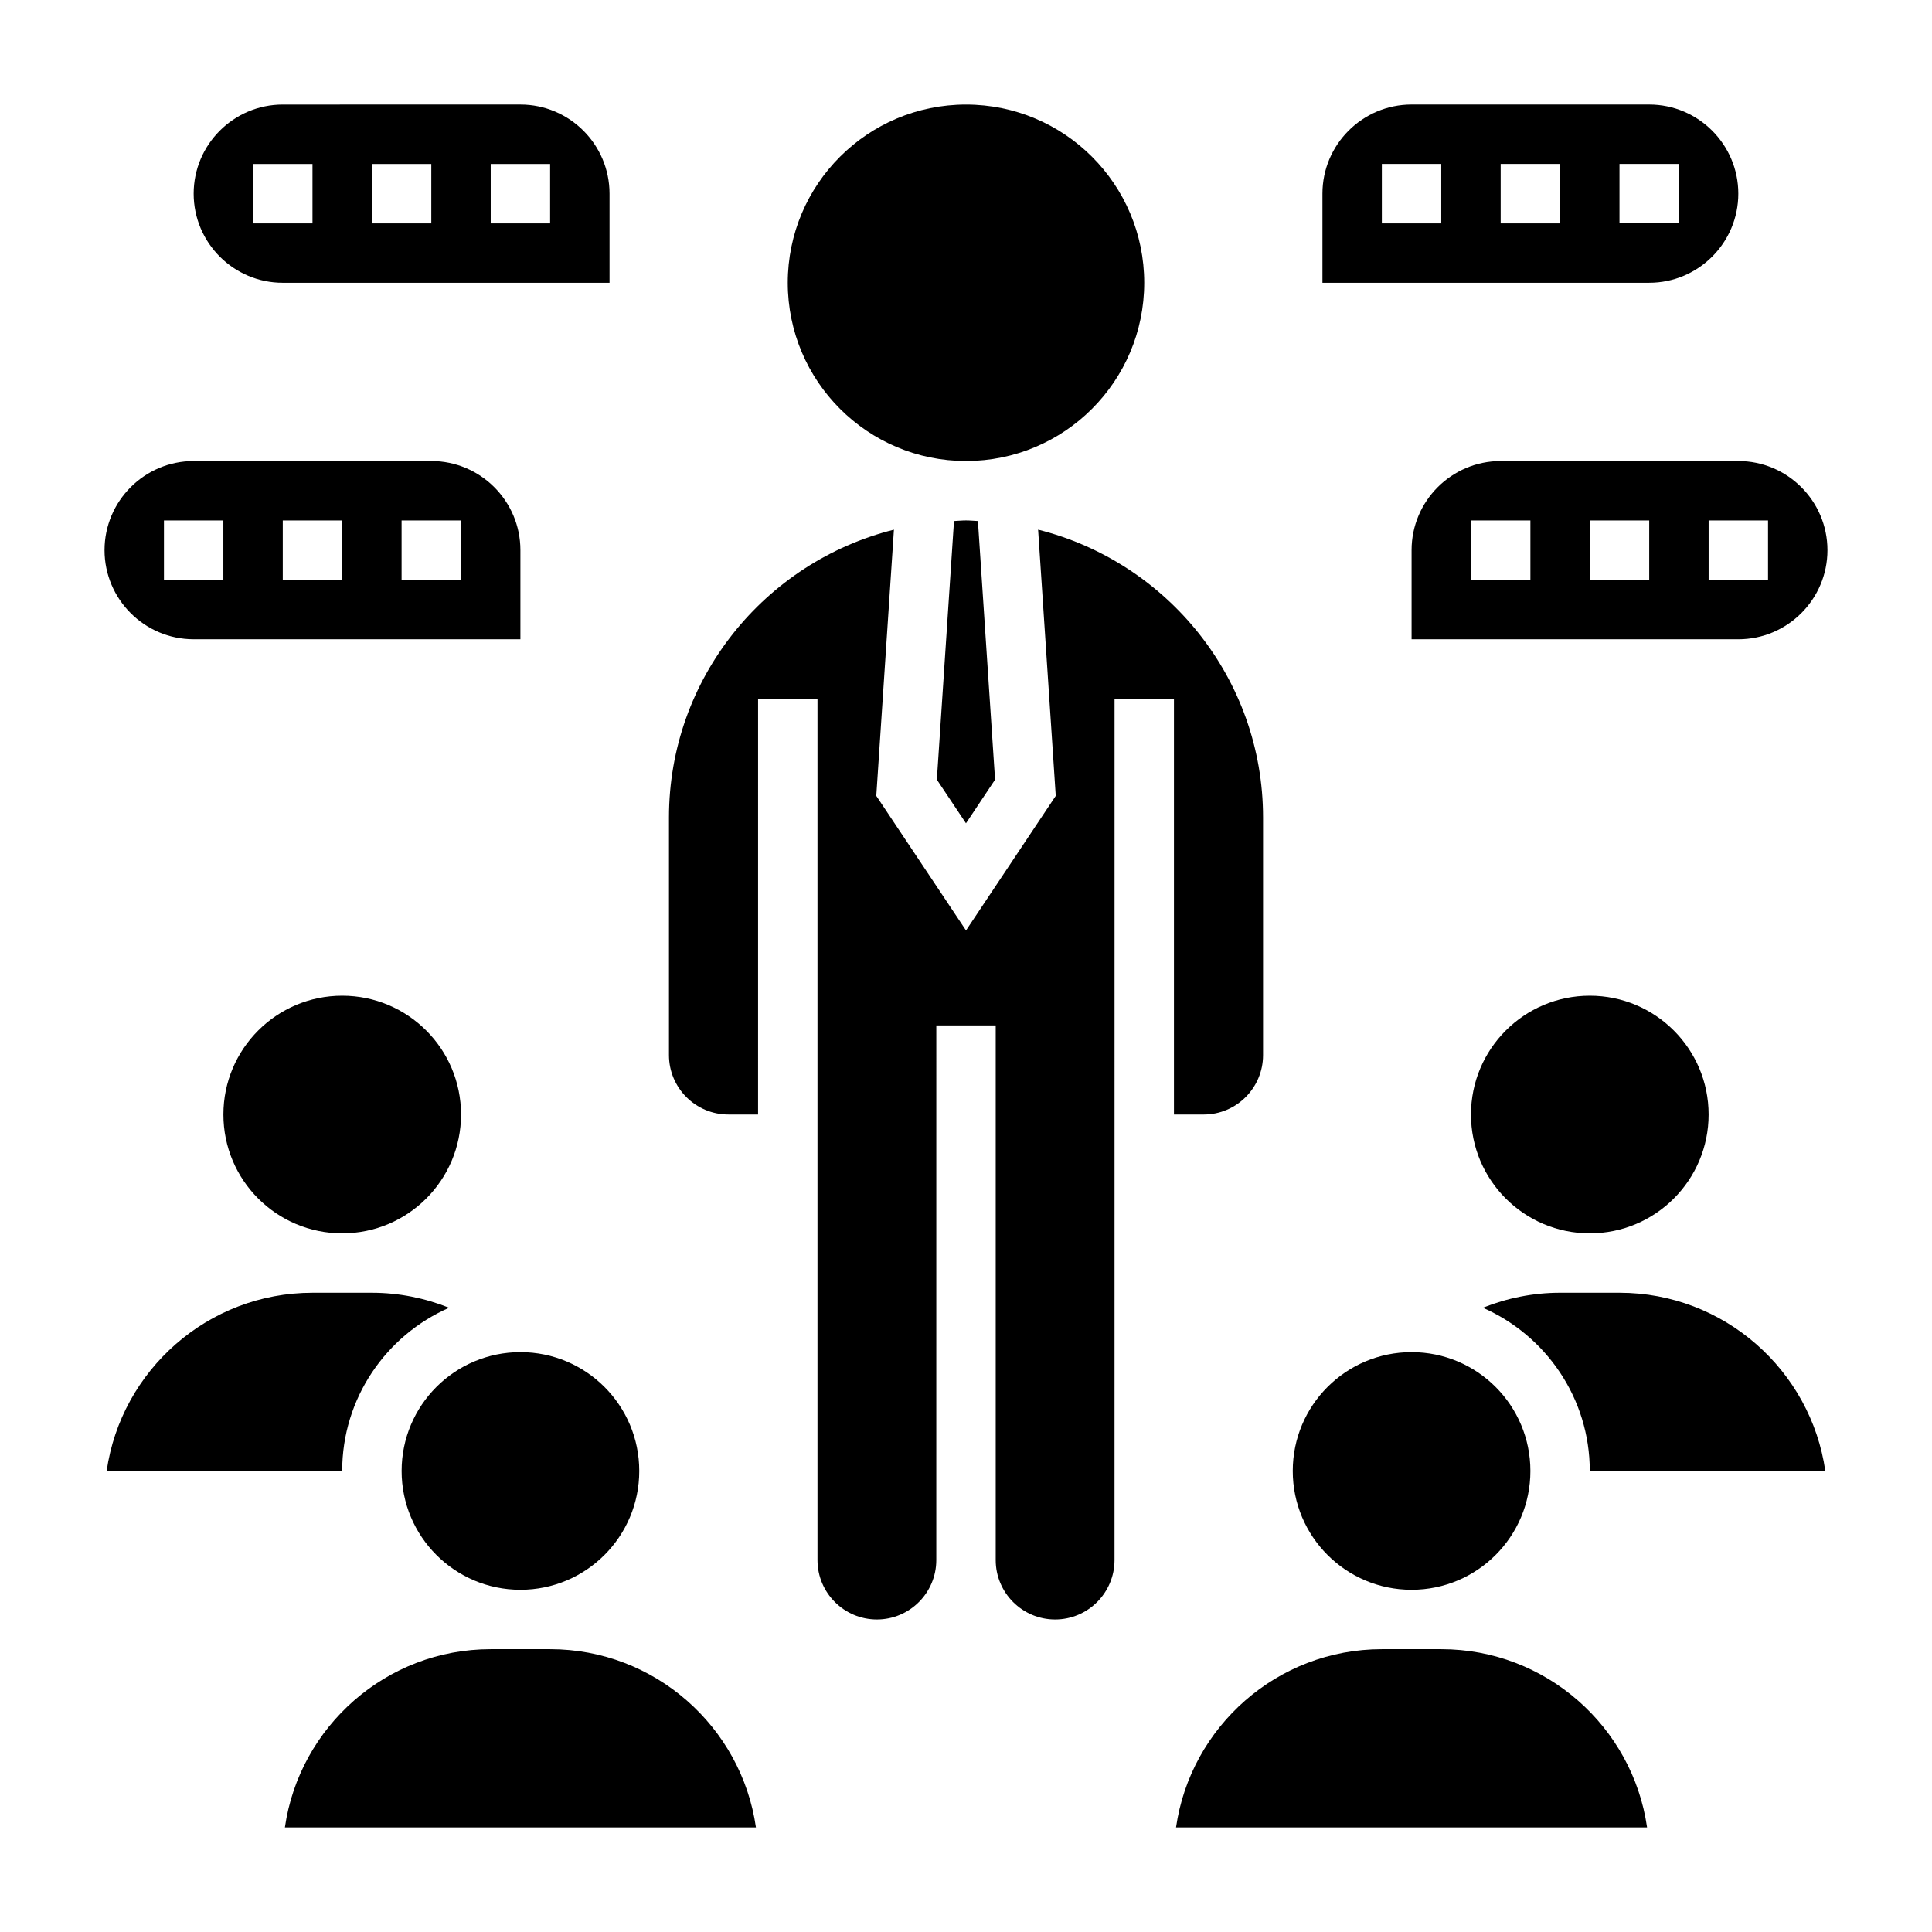 <?xml version="1.0" encoding="UTF-8"?>
<!-- Uploaded to: SVG Repo, www.svgrepo.com, Generator: SVG Repo Mixer Tools -->
<svg fill="#000000" width="800px" height="800px" version="1.1" viewBox="144 144 512 512" xmlns="http://www.w3.org/2000/svg">
 <g>
  <path d="m462.98 439.36c8.684 0 15.742-7.062 15.742-15.742v-62.977c0-36.809-25.426-67.707-59.613-76.281l4.676 70.551-23.781 35.664-23.781-35.66 4.676-70.551c-34.191 8.566-59.617 39.465-59.617 76.273v62.977c0 8.684 7.062 15.742 15.742 15.742h7.871l0.004-110.21h15.742v228.29c0 8.684 7.062 15.742 15.742 15.742 8.684 0 15.742-7.062 15.742-15.742l0.004-141.7h15.742v141.7c0 8.684 7.062 15.742 15.742 15.742 8.684 0 15.742-7.062 15.742-15.742l0.008-228.29h15.742v110.21z"/>
  <path d="m396.82 282.07-4.543 68.543 7.719 11.57 7.707-11.57-4.543-68.543c-1.055-0.039-2.094-0.156-3.164-0.156s-2.109 0.117-3.176 0.156z"/>
  <path d="m447.23 218.94c0 26.086-21.145 47.234-47.23 47.234s-47.234-21.148-47.234-47.234c0-26.086 21.148-47.23 47.234-47.23s47.23 21.145 47.23 47.23"/>
  <path d="m573.18 486.59h-15.742c-7.078 0-14.004 1.395-20.461 3.977 16.656 7.305 28.332 23.93 28.332 43.258h62.418c-3.836-26.672-26.828-47.234-54.547-47.234z"/>
  <path d="m549.57 533.82c0 17.391-14.098 31.488-31.488 31.488s-31.488-14.098-31.488-31.488 14.098-31.488 31.488-31.488 31.488 14.098 31.488 31.488"/>
  <path d="m525.95 581.05h-15.742c-27.719 0-50.711 20.562-54.547 47.23h124.83c-3.824-26.668-26.82-47.23-54.539-47.23z"/>
  <path d="m596.8 439.36c0 17.391-14.098 31.488-31.488 31.488s-31.488-14.098-31.488-31.488 14.098-31.488 31.488-31.488 31.488 14.098 31.488 31.488"/>
  <path d="m313.41 533.82c0 17.391-14.098 31.488-31.488 31.488s-31.488-14.098-31.488-31.488 14.098-31.488 31.488-31.488 31.488 14.098 31.488 31.488"/>
  <path d="m289.79 581.05h-15.742c-27.719 0-50.711 20.562-54.547 47.23h124.83c-3.828-26.668-26.82-47.23-54.539-47.23z"/>
  <path d="m266.18 439.36c0 17.391-14.098 31.488-31.488 31.488s-31.488-14.098-31.488-31.488 14.098-31.488 31.488-31.488 31.488 14.098 31.488 31.488"/>
  <path d="m263.02 490.57c-6.453-2.582-13.379-3.977-20.465-3.977h-15.742c-27.719 0-50.711 20.562-54.547 47.23l62.418 0.004c0-19.328 11.672-35.953 28.336-43.258z"/>
  <path d="m604.67 195.32c0-13.02-10.598-23.617-23.617-23.617h-62.977c-13.02 0-23.617 10.598-23.617 23.617v23.617h86.594c13.02 0 23.617-10.594 23.617-23.617zm-78.723 7.875h-15.742v-15.746h15.742zm31.488 0h-15.742v-15.746h15.742zm15.746-15.746h15.742v15.742h-15.742z"/>
  <path d="m218.94 218.94h86.594v-23.617c0-13.02-10.598-23.617-23.617-23.617l-62.977 0.004c-13.02 0-23.617 10.594-23.617 23.613 0 13.023 10.598 23.617 23.617 23.617zm55.105-31.488h15.742v15.742h-15.742zm-31.488 0h15.742v15.742h-15.742zm-31.488 0h15.742v15.742l-15.742 0.004z"/>
  <path d="m541.7 266.18c-13.02 0-23.617 10.598-23.617 23.617v23.617h86.594c13.02 0 23.617-10.598 23.617-23.617s-10.598-23.617-23.617-23.617zm7.871 31.488h-15.742v-15.742h15.742zm31.488 0h-15.742v-15.742h15.742zm31.488 0h-15.742v-15.742h15.742z"/>
  <path d="m195.32 313.41h86.594v-23.617c0-13.02-10.598-23.617-23.617-23.617l-62.977 0.004c-13.02 0-23.617 10.598-23.617 23.617 0.004 13.016 10.598 23.613 23.617 23.613zm55.105-31.488h15.742v15.742h-15.742zm-31.488 0h15.742v15.742l-15.742 0.004zm-31.488 0h15.742v15.742l-15.742 0.004z"/>
 </g>
</svg>